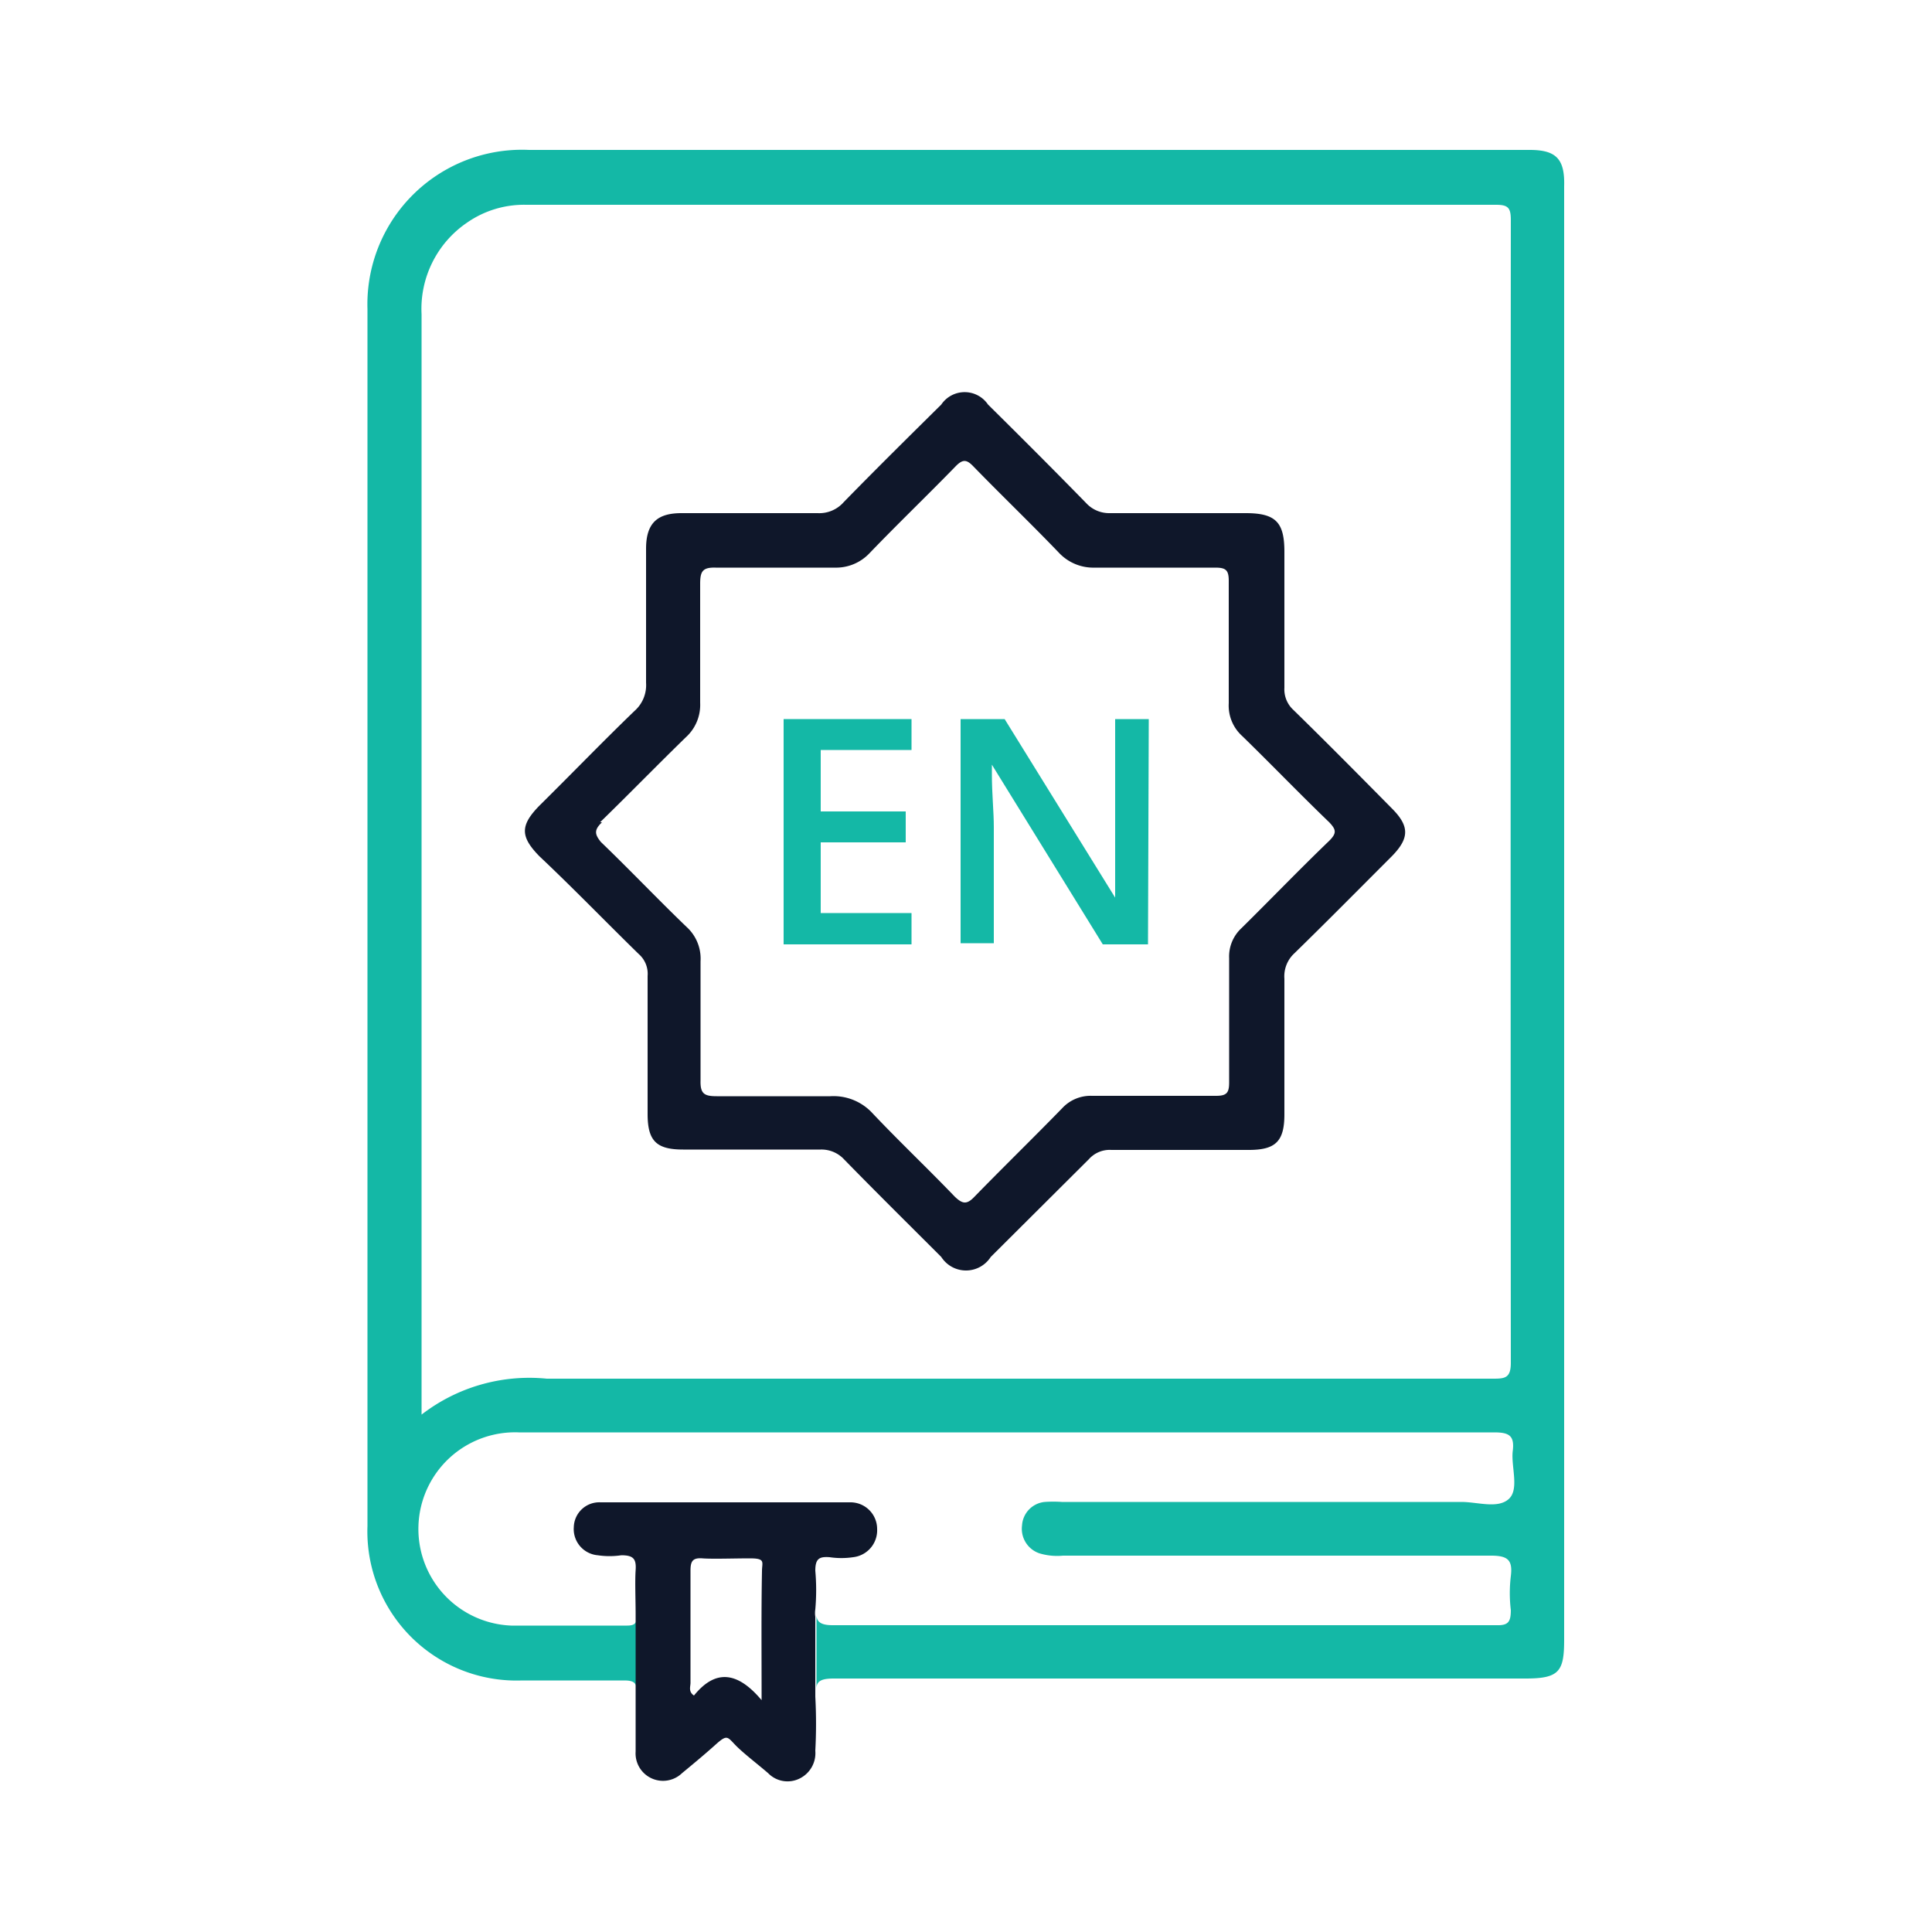 <svg id="Layer_1" data-name="Layer 1" xmlns="http://www.w3.org/2000/svg" viewBox="0 0 50 50"><path d="M39.59,3.88H13.69A4,4,0,0,0,9.51,8q0,15.75,0,31.49a3.86,3.86,0,0,0,4,4h2.64c.25,0,.33.06.33.28V41.84c0,.17-.06.23-.25.23-1,0-2,0-3,0a2.49,2.49,0,0,1,.2-5c1.07,0,2.14,0,3.21,0h9.46c4.19,0,8.38,0,12.57,0,.38,0,.53.08.48.48s.18,1-.11,1.25-.8.07-1.22.07H27.48a3.2,3.2,0,0,0-.44,0,.65.65,0,0,0-.59.61.67.67,0,0,0,.45.72,1.59,1.59,0,0,0,.61.06c3.69,0,7.39,0,11.08,0,.44,0,.56.12.51.53a3.7,3.7,0,0,0,0,.88c0,.31-.07.4-.38.39-2,0-4,0-6,0-3.72,0-7.45,0-11.17,0-.28,0-.4-.07-.42-.24v1.88c0-.21.16-.26.45-.26h17.9c.87,0,1-.18,1-1V4.82C40.5,4.12,40.28,3.88,39.59,3.88ZM39.1,35.27c0,.39-.15.41-.45.41H14.15a4.56,4.56,0,0,0-3.24.93v-.37q0-14.05,0-28.11a2.7,2.7,0,0,1,1.18-2.37,2.58,2.58,0,0,1,1.53-.46H38.72c.31,0,.38.08.38.39Q39.09,20.47,39.1,35.27Z" style="fill:#14b8a6"/><path d="M22,38.88c-2.15,0-4.31,0-6.46,0a.66.66,0,0,0-.69.64.68.68,0,0,0,.62.73,2.06,2.06,0,0,0,.61,0c.32,0,.39.1.37.39s0,.76,0,1.15v2c0,.51,0,1,0,1.54a.71.71,0,0,0,1.2.56c.29-.24.58-.48.87-.74s.3-.21.5,0,.57.49.86.74a.7.7,0,0,0,.81.14.73.73,0,0,0,.41-.72,13.08,13.08,0,0,0,0-1.4V41.84h0a.6.6,0,0,1,0-.19,5.68,5.68,0,0,0,0-1c0-.31.1-.37.37-.35a2.08,2.08,0,0,0,.61,0,.7.7,0,0,0,.62-.73A.69.69,0,0,0,22,38.88ZM19.71,44c-.63-.75-1.2-.8-1.75-.12-.15-.1-.09-.23-.09-.33,0-1,0-1.94,0-2.9,0-.24.05-.34.31-.32s.82,0,1.23,0,.31.1.31.33C19.7,41.67,19.71,42.72,19.71,44Z" style="fill:#0f172a"/><path d="M16.53,24.69a.68.68,0,0,1,.23.57v3.57c0,.7.23.92.92.92,1.18,0,2.37,0,3.56,0a.8.8,0,0,1,.61.26c.83.85,1.67,1.68,2.51,2.52a.76.76,0,0,0,1.28,0L28.18,30a.72.72,0,0,1,.58-.24c1.18,0,2.37,0,3.56,0,.69,0,.92-.22.92-.92,0-1.17,0-2.34,0-3.51a.81.81,0,0,1,.26-.66c.85-.83,1.68-1.67,2.52-2.51.46-.47.46-.78,0-1.24-.84-.85-1.69-1.71-2.55-2.55a.72.72,0,0,1-.23-.57c0-1.18,0-2.35,0-3.52,0-.76-.22-1-1-1-1.17,0-2.34,0-3.52,0a.81.81,0,0,1-.61-.26c-.84-.86-1.69-1.71-2.54-2.55a.73.73,0,0,0-1.21,0c-.84.83-1.69,1.67-2.52,2.52a.84.84,0,0,1-.68.29c-.59,0-1.17,0-1.76,0s-1.17,0-1.76,0-.92.22-.92.92c0,1.15,0,2.31,0,3.47a.89.89,0,0,1-.3.73c-.83.8-1.64,1.64-2.46,2.45-.5.51-.5.8,0,1.31C14.85,23,15.68,23.86,16.53,24.69Zm-1-3.41c.75-.73,1.48-1.48,2.22-2.2a1.13,1.13,0,0,0,.37-.89c0-1,0-2.05,0-3.08,0-.32.06-.43.4-.42,1,0,2.05,0,3.08,0a1.19,1.19,0,0,0,.9-.37c.73-.76,1.49-1.49,2.22-2.24.2-.21.3-.19.48,0,.73.75,1.48,1.47,2.2,2.22a1.22,1.22,0,0,0,.93.39c1,0,2.08,0,3.12,0,.27,0,.35.06.35.34,0,1.06,0,2.12,0,3.17a1.06,1.06,0,0,0,.35.85c.76.74,1.49,1.5,2.25,2.23.18.19.2.28,0,.48-.77.74-1.51,1.51-2.27,2.26a1,1,0,0,0-.32.78c0,1.07,0,2.14,0,3.21,0,.27-.06.35-.34.35-.53,0-1.08,0-1.62,0s-1.05,0-1.59,0a1,1,0,0,0-.77.32c-.75.77-1.52,1.52-2.27,2.29-.2.21-.31.19-.51,0-.7-.73-1.43-1.42-2.13-2.16a1.37,1.37,0,0,0-1.09-.44c-1,0-2,0-2.94,0-.32,0-.43-.06-.42-.41,0-1,0-2.05,0-3.08a1.11,1.11,0,0,0-.36-.89c-.75-.72-1.47-1.48-2.22-2.2C15.39,21.59,15.37,21.48,15.58,21.28Z" style="fill:#0f172a"/><path d="M23.59,24.44H20.28V18.61h3.31v.8H21.24V21h2.2v.8h-2.2v1.83h2.35Z" style="fill:#14b8a6"/><path d="M29.71,24.44H28.54l-2.87-4.65h0l0,.26c0,.5.05.95.05,1.36v3h-.86V18.61H26l2.86,4.62h0c0-.06,0-.28,0-.67s0-.68,0-.9V18.61h.87Z" style="fill:#14b8a6"/></svg>